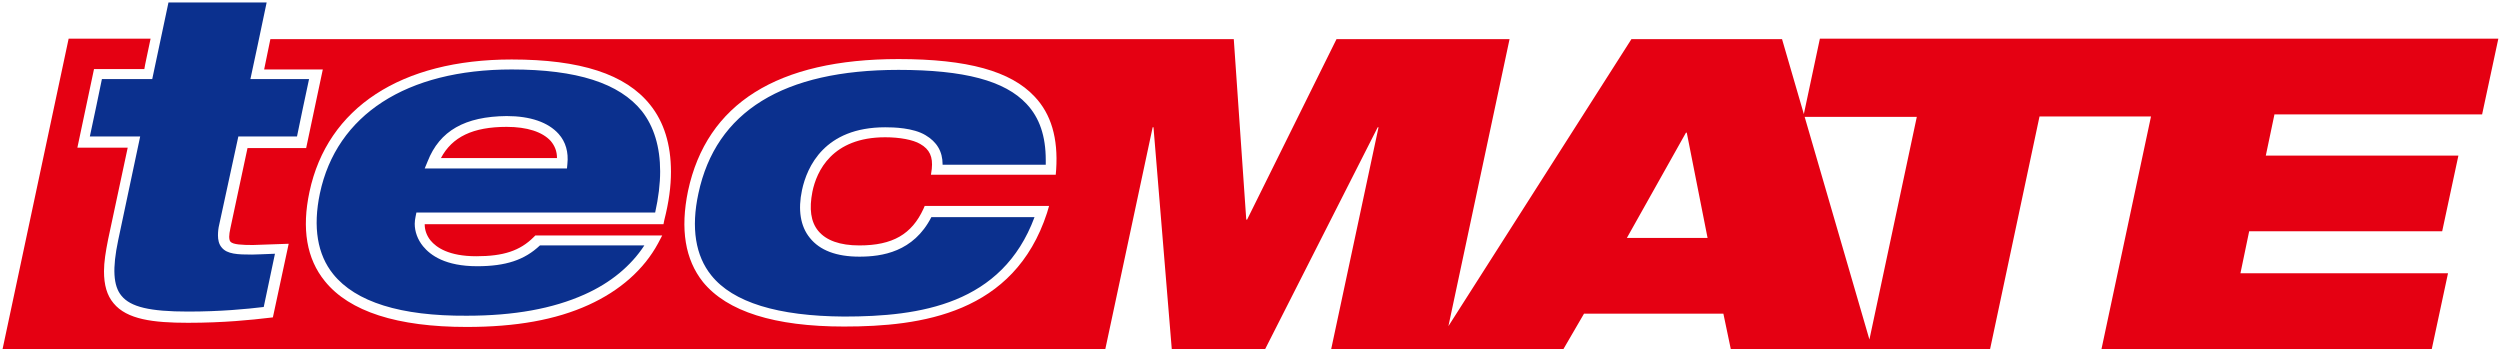 <svg width="601" height="84" viewBox="0 0 601 84" fill="none" xmlns="http://www.w3.org/2000/svg">
<path d="M102.8 38.8L102.1 40.5H136.3L136.4 39.4C136.7 36.6 136 34.1 134.3 32.2C131.8 29.4 127.5 27.9 121.8 27.9C111.8 28 105.7 31.4 102.8 38.8ZM80.1 65.9C76.3 61.2 75.2 54.6 76.9 46.5C80.9 27.6 97.7 16.7 123 16.7C138.7 16.7 148.9 20 154.3 26.7C157.2 30.4 158.7 35.3 158.7 41.2C158.7 44.2 158.3 47.5 157.5 51.1C155.5 51.1 100.1 51.1 100.1 51.1L99.9 52.1C99.8 52.6 99.7 53.2 99.7 53.8C99.7 55.7 100.4 57.6 101.7 59.2C103.5 61.4 107.1 64 114.7 64C121.6 64 126.1 62.5 129.8 59C130.7 59 151.1 59 154.9 59C151.7 63.9 146.8 68 140.5 70.8C132.9 74.2 123.6 75.9 112.2 75.9C96.3 76 85.5 72.6 80.1 65.9ZM64.1 0.6C63.6 3.2 60.2 19 60.2 19C60.2 19 71.8 19 74.3 19C73.8 21.3 71.7 31.2 71.4 32.8C69.6 32.8 57.3 32.8 57.3 32.8L52.7 54C52.5 54.8 52.4 55.7 52.4 56.6C52.4 57.6 52.6 58.7 53.3 59.5C54.6 61.1 57.1 61.2 60.6 61.2C60.6 61.2 64.1 61.1 66.1 61C65.6 63.4 63.7 72.4 63.4 73.8C59.2 74.3 53.1 74.9 45.2 74.9C36 74.9 31.4 73.8 29.2 71.1C27.2 68.7 27 64.5 28.4 57.8L33.7 32.8C33.7 32.8 24 32.8 21.6 32.8C22.1 30.5 24.2 20.6 24.5 19C26.2 19 36.6 19 36.6 19C36.6 19 40.1 2.4 40.5 0.6C42.3 0.6 61.4 0.6 64.1 0.6ZM171 66.2C167.2 61.5 166.1 54.8 167.9 46.5C172.1 26.8 188.3 16.8 216 16.8C231.8 16.8 241.6 19.4 246.8 25C249.9 28.3 251.4 32.7 251.4 38.5C251.4 38.8 251.4 39.2 251.4 39.6C249.3 39.6 228.9 39.6 226.6 39.6V39.5C226.6 36.4 225.2 34.1 222.5 32.5C219.5 30.7 214.8 30.6 212.8 30.6C198.2 30.6 194 40.1 192.8 45.7C191.8 50.4 192.4 54.4 194.7 57.2C197.1 60.2 201.1 61.7 206.6 61.7C212 61.7 219.6 60.6 223.9 52.2C225.2 52.2 245.6 52.2 248.7 52.2C240.9 73.2 221.2 76.1 202.9 76.1C187 76 176.2 72.7 171 66.2Z" fill="#0B308E"/>
<path d="M546.8 27.4L544.7 37.4H591L587.1 55.6H540.7L538.6 65.7H588.5L584.6 83.9H505.2L517.1 28H490.3L478.4 84H448.9L460.8 28.1H433.5L437.5 9.3H600.6L596.7 27.5H546.8M450.1 84H416.1L414.3 75.4H380.8L375.8 84H320L331.4 30.6H331.2L304.1 84H281.7L277.3 30.6H277.1L265.7 84H0.6L16.5 9.3H36.2C35.5 12.7 34.8 15.8 34.7 16.6C33 16.6 22.6 16.6 22.6 16.6L18.6 35.5C18.6 35.5 28.3 35.5 30.7 35.5C30.1 38.2 26 57.5 26 57.5C25.4 60.5 25 63 25 65.2C25 68.5 25.7 71 27.3 72.9C30.5 76.8 36.8 77.6 45.2 77.6C53.8 77.6 60.5 76.9 64.7 76.4L65.6 76.3L69.4 58.6L60.8 58.9C58.2 58.9 56 58.8 55.4 58.1C55.2 57.9 55.1 57.4 55.1 56.9C55.1 56.4 55.2 55.7 55.4 54.8C55.4 54.8 58.6 39.7 59.5 35.6C61.3 35.6 73.6 35.6 73.6 35.6L77.6 16.7C77.6 16.7 66 16.7 63.5 16.7C63.7 15.7 64.3 12.7 65 9.4H296.6L299.6 52.8H299.8L321.3 9.4H362.9L348.2 78.4L392.2 9.4H428.4L450.1 84ZM161.3 41.3C161.3 34.7 159.6 29.3 156.3 25.2C150.4 17.8 139.5 14.3 123 14.3C96.4 14.3 78.7 25.9 74.4 46.1C72.5 55 73.7 62.2 78.1 67.6C84 74.9 95.5 78.6 112.2 78.6C124 78.6 133.6 76.9 141.5 73.3C149 69.9 154.8 64.8 158.2 58.5L159.2 56.6H128.7L128.3 57C125 60.3 121 61.6 114.5 61.6C107.9 61.6 104.9 59.5 103.5 57.8C102.6 56.7 102.1 55.3 102.1 54V53.9C104.3 53.9 159.5 53.9 159.5 53.9L159.7 52.9C160.8 48.6 161.3 44.8 161.3 41.3ZM248.7 23.2C243 17.1 232.6 14.2 216 14.2C186.9 14.2 169.9 24.9 165.4 45.9C163.5 55.1 164.7 62.4 169 67.8C174.8 74.9 186.2 78.5 202.9 78.5C221.5 78.5 243.8 75.4 251.7 51.2L252.2 49.5H222.3L222 50.2C219.2 56.3 214.6 59 206.6 59C201.9 59 198.6 57.8 196.7 55.5C194.9 53.3 194.5 50.2 195.3 46.1C196.3 41.2 200 33 212.8 33C216.3 33 219.5 33.6 221.2 34.6C223.5 35.9 224.3 37.7 224 40.6L223.8 42H253.8L253.9 40.8C254.4 33.2 252.7 27.4 248.7 23.2ZM410.5 57.2L405.5 31.9H405.3L391.1 57.2H410.5ZM106 38C109.4 38 131.9 38 133.9 38C133.9 36.4 133.4 35.1 132.4 33.9C130.4 31.7 126.7 30.5 121.8 30.5C113.7 30.5 108.7 32.9 106 38Z" fill="#E50012"/>
</svg>

